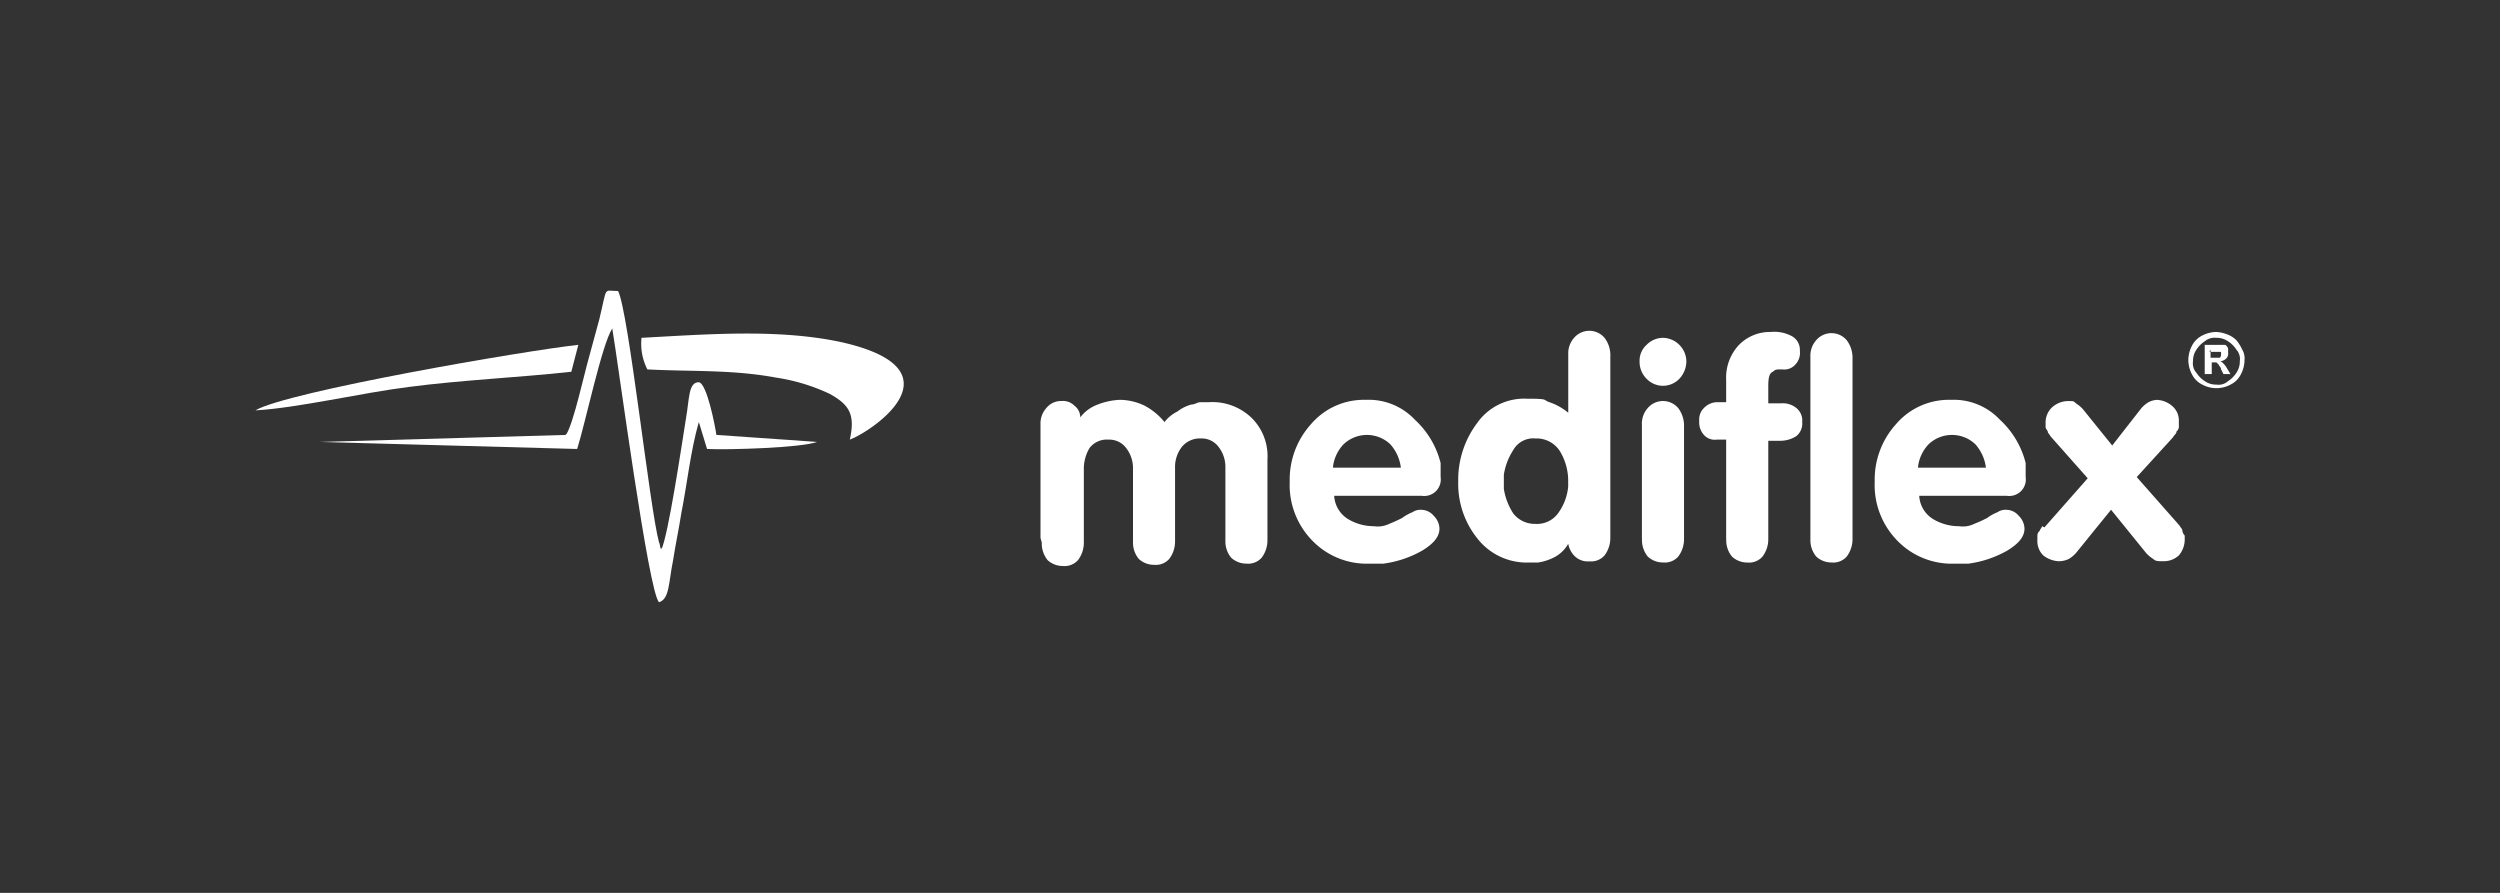 <svg xmlns="http://www.w3.org/2000/svg" xmlns:xlink="http://www.w3.org/1999/xlink" width="280" height="100" viewBox="0 0 280 100">
  <rect x="0" y="0" width="280" height="100" fill="#333333" stroke="none"/>
  <defs>
    <clipPath id="clip-Mediflex">
      <rect width="280" height="100"/>
    </clipPath>
  </defs>
  <g id="Mediflex" clip-path="url(#clip-Mediflex)">
    <g id="Layer_1" transform="translate(28.604 32.684)">
      <path id="Path_26427" data-name="Path 26427" d="M33,4.013a6.362,6.362,0,0,0,.655,3.538c4.98.262,9.435,0,14.415.917A21.588,21.588,0,0,1,54.1,10.3c2.1,1.179,2.883,2.228,2.228,5.111,2.228-.786,12.843-7.732-.786-10.877C48.464,2.964,40.339,3.62,33,4.013Z" transform="translate(10.245 1.139)" fill="#fff" fill-rule="evenodd"/>
      <path id="Path_26428" data-name="Path 26428" d="M33.02,16.029,5.5,16.815l28.83.786c.917-2.883,2.752-11.663,3.931-13.5.655,3.8,4.062,29.617,5.242,30.665,1.179-.393,1.048-2.1,1.573-4.718.262-1.7.655-3.538.917-5.242.655-3.276,1.048-7.077,1.966-10.222l.917,3.014c2.228.131,10.615-.131,12.318-.786l-11.27-.786c-.131-.917-1.048-5.766-1.966-5.9-1.179,0-1.048,1.835-1.442,4.062-.524,3.276-1.966,12.974-2.752,14.677V28.6c-.131.524-.131-.393-.262-.524C42.455,24.285,40.1,2.269,38.917-.09c-1.7,0-1.179-.655-2.1,3.145L35.641,7.38c-.524,1.835-1.7,7.208-2.49,8.518Z" transform="translate(1.708)" fill="#fff" fill-rule="evenodd"/>
      <path id="Path_26429" data-name="Path 26429" d="M0,11.839c4.718-.262,11.925-1.966,17.167-2.621,6.028-.786,12.187-1.048,18.215-1.7L36.169,4.5C30.141,5.155,3.538,9.742,0,11.839Z" transform="translate(0 1.438)" fill="#fff" fill-rule="evenodd"/>
      <path id="Path_26430" data-name="Path 26430" d="M67.1,24.664V11.952a2.592,2.592,0,0,1,.655-1.835,2.113,2.113,0,0,1,1.7-.786,1.79,1.79,0,0,1,1.442.524,1.613,1.613,0,0,1,.655,1.31,4.284,4.284,0,0,1,1.966-1.442,7.663,7.663,0,0,1,2.49-.524,6.539,6.539,0,0,1,2.752.655,7.24,7.24,0,0,1,2.228,1.835A4.1,4.1,0,0,1,82.43,10.51,4.429,4.429,0,0,1,84,9.724c.393,0,.655-.262,1.048-.262h.917a6.337,6.337,0,0,1,4.718,1.7,6.016,6.016,0,0,1,1.835,4.718v9.042a3.219,3.219,0,0,1-.655,1.966,2.012,2.012,0,0,1-1.7.655,2.491,2.491,0,0,1-1.7-.655,2.841,2.841,0,0,1-.655-1.835V16.8a3.659,3.659,0,0,0-.786-2.359,2.358,2.358,0,0,0-1.966-.917,2.607,2.607,0,0,0-2.1.917A3.659,3.659,0,0,0,82.17,16.8v8.256a3.219,3.219,0,0,1-.655,1.966,2.012,2.012,0,0,1-1.7.655,2.491,2.491,0,0,1-1.7-.655,2.841,2.841,0,0,1-.655-1.835V16.932a3.659,3.659,0,0,0-.786-2.359,2.358,2.358,0,0,0-1.966-.917,2.444,2.444,0,0,0-2.1.917,4.525,4.525,0,0,0-.655,2.359v8.256a3.219,3.219,0,0,1-.655,1.966,2.012,2.012,0,0,1-1.7.655,2.491,2.491,0,0,1-1.7-.655,2.949,2.949,0,0,1-.655-1.966h0Z" transform="translate(20.832 2.898)" fill="#fff" fill-rule="evenodd"/>
      <path id="Path_26431" data-name="Path 26431" d="M103.47,19.946H93.38a3.265,3.265,0,0,0,1.573,2.621,5.612,5.612,0,0,0,2.883.786,2.866,2.866,0,0,0,1.7-.262,15.37,15.37,0,0,0,1.442-.655,5.312,5.312,0,0,1,1.179-.655,1.576,1.576,0,0,1,1.048-.262,1.82,1.82,0,0,1,1.31.655,2.1,2.1,0,0,1,.655,1.442c0,.917-.655,1.7-1.966,2.49a12.045,12.045,0,0,1-4.325,1.442H97.311a8.486,8.486,0,0,1-6.421-2.621,8.891,8.891,0,0,1-2.49-6.552,9.252,9.252,0,0,1,2.359-6.421A7.786,7.786,0,0,1,96.918,9.2a7.1,7.1,0,0,1,5.5,2.228,9.825,9.825,0,0,1,2.883,4.849V17.85a1.853,1.853,0,0,1-2.1,2.1h.262ZM93.249,16.8h7.6a4.812,4.812,0,0,0-1.179-2.62,3.8,3.8,0,0,0-5.242,0,4.428,4.428,0,0,0-1.179,2.49Z" transform="translate(27.445 2.898)" fill="#fff" fill-rule="evenodd"/>
      <path id="Path_26432" data-name="Path 26432" d="M119.836,6.183V26.5a3.219,3.219,0,0,1-.655,1.966,2.012,2.012,0,0,1-1.7.655,2.089,2.089,0,0,1-1.573-.524,2.589,2.589,0,0,1-.786-1.442A3.807,3.807,0,0,1,113.68,28.6a5.8,5.8,0,0,1-1.966.655h-1.048A7.019,7.019,0,0,1,104.9,26.5a9.741,9.741,0,0,1-2.1-6.159v-.524a10.577,10.577,0,0,1,2.1-6.159,6.453,6.453,0,0,1,5.635-2.752c2.49,0,1.7.131,2.49.393a6.646,6.646,0,0,1,2.1,1.179V5.921a2.592,2.592,0,0,1,.655-1.835,2.239,2.239,0,0,1,3.407,0,3.219,3.219,0,0,1,.655,1.966h0Zm-4.718,13.891h0A6.415,6.415,0,0,0,114.2,16.8a3.087,3.087,0,0,0-2.752-1.442,2.569,2.569,0,0,0-2.49,1.31,7.06,7.06,0,0,0-1.048,2.752v1.573a7.059,7.059,0,0,0,1.048,2.752,3.044,3.044,0,0,0,2.49,1.179,2.911,2.911,0,0,0,2.621-1.31,5.937,5.937,0,0,0,1.048-2.883v-.786h0Z" transform="translate(31.916 1.066)" fill="#fff" fill-rule="evenodd"/>
      <path id="Path_26433" data-name="Path 26433" d="M118.562,26.309V13.6a2.592,2.592,0,0,1,.655-1.835,2.239,2.239,0,0,1,3.407,0,3.219,3.219,0,0,1,.655,1.966V26.44a3.219,3.219,0,0,1-.655,1.966,2.012,2.012,0,0,1-1.7.655,2.491,2.491,0,0,1-1.7-.655,2.949,2.949,0,0,1-.655-1.966h0ZM120.921,3.9a2.687,2.687,0,0,1,2.621,2.621,2.889,2.889,0,0,1-.786,1.966,2.534,2.534,0,0,1-3.669,0,2.667,2.667,0,0,1-.786-1.966,2.379,2.379,0,0,1,.786-1.835,2.587,2.587,0,0,1,1.835-.786Z" transform="translate(36.728 1.252)" fill="#fff" fill-rule="evenodd"/>
      <path id="Path_26434" data-name="Path 26434" d="M126.414,26.464V15.456h-1.048a1.633,1.633,0,0,1-1.442-.524,2.089,2.089,0,0,1-.524-1.573,1.79,1.79,0,0,1,.524-1.442,2.1,2.1,0,0,1,1.442-.655h1.048V8.773a5.348,5.348,0,0,1,1.442-3.931A4.839,4.839,0,0,1,131.394,3.4a4.152,4.152,0,0,1,2.228.393,1.756,1.756,0,0,1,1.048,1.7,1.914,1.914,0,0,1-.524,1.573,1.633,1.633,0,0,1-1.442.524c-.655,0-.786,0-1.048.262-.393.131-.524.655-.524,1.573v1.966h1.442a2.417,2.417,0,0,1,1.7.524,1.787,1.787,0,0,1,.655,1.573,1.787,1.787,0,0,1-.655,1.573,3.278,3.278,0,0,1-1.7.524h-1.442V26.6a3.219,3.219,0,0,1-.655,1.966,2.012,2.012,0,0,1-1.7.655,2.491,2.491,0,0,1-1.7-.655,2.841,2.841,0,0,1-.655-1.835h0Z" transform="translate(38.312 1.097)" fill="#fff" fill-rule="evenodd"/>
      <path id="Path_26435" data-name="Path 26435" d="M132.9,26.433V6.121a2.592,2.592,0,0,1,.655-1.835,2.239,2.239,0,0,1,3.407,0,3.219,3.219,0,0,1,.655,1.966V26.564a3.219,3.219,0,0,1-.655,1.966,2.012,2.012,0,0,1-1.7.655,2.491,2.491,0,0,1-1.7-.655,2.841,2.841,0,0,1-.662-1.83h0Z" transform="translate(41.261 1.128)" fill="#fff" fill-rule="evenodd"/>
      <path id="Path_26436" data-name="Path 26436" d="M153.47,19.946H143.38a3.265,3.265,0,0,0,1.573,2.621,5.612,5.612,0,0,0,2.883.786,2.866,2.866,0,0,0,1.7-.262,15.368,15.368,0,0,0,1.442-.655,5.313,5.313,0,0,1,1.179-.655,1.576,1.576,0,0,1,1.048-.262,1.82,1.82,0,0,1,1.31.655,2.1,2.1,0,0,1,.655,1.442c0,.917-.655,1.7-1.966,2.49a12.046,12.046,0,0,1-4.325,1.442h-1.573a8.486,8.486,0,0,1-6.421-2.621,8.891,8.891,0,0,1-2.49-6.552,9.252,9.252,0,0,1,2.359-6.421A7.786,7.786,0,0,1,146.918,9.2a7.1,7.1,0,0,1,5.5,2.228,9.826,9.826,0,0,1,2.883,4.849V17.85a1.853,1.853,0,0,1-2.1,2.1h.262ZM143.249,16.8h7.6a4.812,4.812,0,0,0-1.179-2.621,3.8,3.8,0,0,0-5.242,0,4.428,4.428,0,0,0-1.179,2.49Z" transform="translate(42.969 2.898)" fill="#fff" fill-rule="evenodd"/>
      <path id="Path_26437" data-name="Path 26437" d="M153.086,23.484l4.849-5.5L153.873,13.4c-.131-.131-.262-.393-.393-.524,0-.262-.262-.393-.262-.655V11.69A2.307,2.307,0,0,1,154,9.99a2.76,2.76,0,0,1,1.7-.655c.655,0,.655,0,.917.262a3.475,3.475,0,0,1,.786.655l3.276,4.062,3.276-4.193a3.474,3.474,0,0,1,.786-.655,2.429,2.429,0,0,1,.917-.262,2.76,2.76,0,0,1,1.7.655,2.113,2.113,0,0,1,.786,1.7v.524a.721.721,0,0,1-.262.655c0,.262-.262.393-.393.655l-4.062,4.456,4.849,5.5c0,.131.262.262.262.524a.993.993,0,0,0,.262.524v.524a2.76,2.76,0,0,1-.655,1.7,2.491,2.491,0,0,1-1.7.655c-.655,0-.917,0-1.179-.262a3.474,3.474,0,0,1-.786-.655h0l-3.931-4.849-3.931,4.849h0a3.474,3.474,0,0,1-.786.655,2.617,2.617,0,0,1-1.179.262,3.086,3.086,0,0,1-1.7-.655,2.264,2.264,0,0,1-.655-1.7V24.4a.681.681,0,0,1,.262-.524c0-.131.262-.393.262-.524h0Z" transform="translate(47.284 2.898)" fill="#fff" fill-rule="evenodd"/>
      <path id="Path_26438" data-name="Path 26438" d="M167.69,8.118h-.655V4.842h2.228q.2,0,.393.393v.524a.721.721,0,0,1-.262.655,1,1,0,0,1-.655.262c.131,0,.262.131.393.262a2.445,2.445,0,0,1,.393.524l.393.655h-.786l-.262-.524c0-.262-.262-.393-.262-.524l-.262-.262h-.524v1.31h-.131Zm0-2.752h0v.917h1.048a.574.574,0,0,0,.131-.393c0-.262,0-.262-.131-.262h-1.179Zm.655-1.966a3.489,3.489,0,0,0-1.573.393,2.571,2.571,0,0,0-1.179,1.179,3.489,3.489,0,0,0-.393,1.573,3.489,3.489,0,0,0,.393,1.573,2.571,2.571,0,0,0,1.18,1.182,3.342,3.342,0,0,0,3.145,0A2.571,2.571,0,0,0,171.1,8.118a3.489,3.489,0,0,0,.393-1.573,1.948,1.948,0,0,0-.262-1.179,4.6,4.6,0,0,0-.655-1.048,2.854,2.854,0,0,0-1.048-.655,3.827,3.827,0,0,0-1.179-.262h0Zm0,.655h0a1.722,1.722,0,0,0-1.31.393,3.061,3.061,0,0,0-.917.917,2.214,2.214,0,0,0-.393,1.31,1.584,1.584,0,0,0,.393,1.31,3.061,3.061,0,0,0,.917.917,2.214,2.214,0,0,0,1.31.393,1.584,1.584,0,0,0,1.31-.393,3.062,3.062,0,0,0,.917-.917,2.214,2.214,0,0,0,.393-1.31,1.584,1.584,0,0,0-.393-1.31,3.062,3.062,0,0,0-.917-.917A2.214,2.214,0,0,0,168.345,4.055Z" transform="translate(51.289 1.097)" fill="#fff" fill-rule="evenodd"/>
    </g>
  </g>
</svg>
